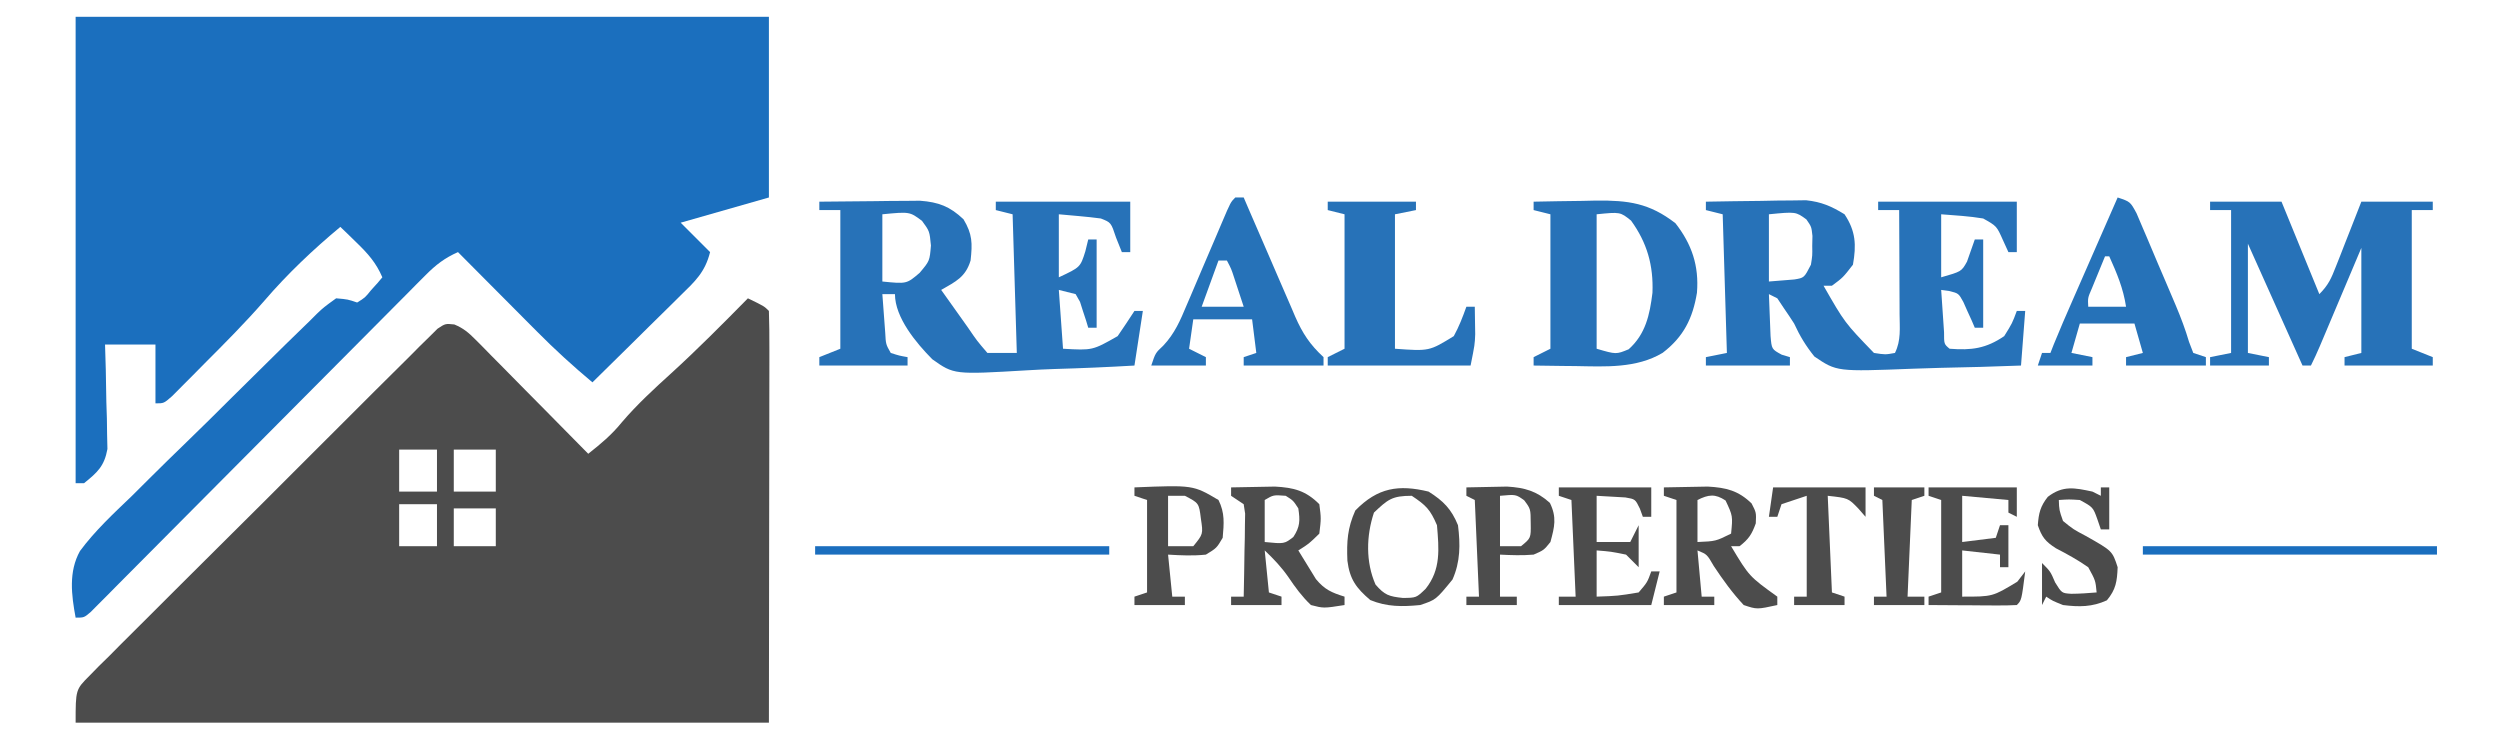 <?xml version="1.0" encoding="UTF-8"?>
<svg version="1.1" xmlns="http://www.w3.org/2000/svg" width="595" height="176">
<path d="M0 0 C54.45 0 108.9 0 165 0 C165 14.19 165 28.38 165 43 C154.605 45.97 154.605 45.97 144 49 C147.465 52.465 147.465 52.465 151 56 C149.799 60.805 147.422 62.962 143.996 66.297 C143.398 66.891 142.8 67.484 142.184 68.096 C140.276 69.988 138.357 71.869 136.438 73.75 C135.141 75.032 133.844 76.314 132.549 77.598 C129.374 80.74 126.189 83.872 123 87 C118.413 83.164 114.053 79.194 109.848 74.945 C109.303 74.399 108.758 73.852 108.196 73.29 C106.483 71.57 104.772 69.848 103.062 68.125 C101.89 66.948 100.718 65.771 99.545 64.594 C96.694 61.732 93.846 58.867 91 56 C87.848 57.396 85.728 59.027 83.306 61.467 C82.229 62.544 82.229 62.544 81.13 63.643 C80.353 64.431 79.576 65.218 78.775 66.03 C77.948 66.859 77.122 67.688 76.271 68.543 C74.477 70.344 72.686 72.148 70.897 73.953 C68.069 76.806 65.236 79.653 62.4 82.498 C56.386 88.534 50.38 94.579 44.375 100.625 C37.885 107.159 31.394 113.691 24.893 120.214 C22.536 122.579 20.181 124.947 17.831 127.319 C15.214 129.96 12.591 132.595 9.966 135.229 C8.794 136.417 8.794 136.417 7.599 137.628 C6.886 138.34 6.174 139.053 5.441 139.787 C4.821 140.411 4.201 141.035 3.562 141.678 C2 143 2 143 0 143 C-0.999 137.617 -1.712 132.074 1.035 127.142 C4.623 122.295 9.046 118.195 13.387 114.035 C14.767 112.665 16.145 111.293 17.521 109.918 C20.398 107.056 23.297 104.219 26.215 101.4 C29.957 97.782 33.654 94.122 37.338 90.444 C40.176 87.615 43.03 84.802 45.89 81.995 C47.26 80.65 48.626 79.301 49.989 77.949 C51.892 76.068 53.813 74.21 55.741 72.356 C56.303 71.794 56.865 71.233 57.443 70.655 C59.045 69.139 59.045 69.139 62 67 C64.779 67.241 64.779 67.241 67 68 C68.879 66.844 68.879 66.844 70.312 65.062 C70.824 64.497 71.336 63.931 71.863 63.348 C72.238 62.903 72.614 62.458 73 62 C71.523 58.548 69.562 56.35 66.875 53.75 C65.788 52.69 65.788 52.69 64.68 51.609 C64.125 51.078 63.571 50.547 63 50 C56.479 55.434 50.431 61.16 44.895 67.602 C40.381 72.787 35.545 77.639 30.688 82.5 C29.329 83.877 29.329 83.877 27.943 85.281 C27.079 86.147 26.215 87.014 25.324 87.906 C24.541 88.693 23.758 89.48 22.952 90.291 C21 92 21 92 19 92 C19 87.38 19 82.76 19 78 C15.04 78 11.08 78 7 78 C7.087 80.945 7.087 80.945 7.176 83.949 C7.223 86.529 7.268 89.108 7.312 91.688 C7.375 93.628 7.375 93.628 7.439 95.607 C7.456 96.855 7.472 98.102 7.488 99.387 C7.514 100.534 7.541 101.68 7.568 102.862 C6.828 106.95 5.189 108.435 2 111 C1.34 111 0.68 111 0 111 C0 74.37 0 37.74 0 0 Z " fill="#1B6FBE" transform="translate(18,4)"/>
<path d="M0 0 C3.875 1.875 3.875 1.875 5 3 C5.095 6.044 5.126 9.065 5.114 12.11 C5.114 13.081 5.114 14.053 5.114 15.054 C5.113 18.214 5.106 21.375 5.098 24.535 C5.096 26.48 5.095 28.425 5.095 30.37 C5.089 37.601 5.075 44.832 5.062 52.062 C5.042 68.212 5.021 84.361 5 101 C-49.45 101 -103.9 101 -160 101 C-160 93.125 -160 93.125 -156.686 89.811 C-155.951 89.059 -155.217 88.308 -154.46 87.533 C-153.643 86.734 -152.827 85.935 -151.985 85.111 C-151.133 84.25 -150.282 83.389 -149.404 82.502 C-147.069 80.151 -144.72 77.816 -142.362 75.488 C-139.897 73.048 -137.45 70.59 -135 68.135 C-130.886 64.018 -126.759 59.914 -122.622 55.819 C-117.837 51.082 -113.074 46.324 -108.321 41.554 C-103.75 36.966 -99.164 32.392 -94.572 27.825 C-92.617 25.88 -90.667 23.931 -88.72 21.978 C-86.005 19.255 -83.27 16.553 -80.532 13.854 C-79.724 13.038 -78.915 12.223 -78.082 11.382 C-76.963 10.289 -76.963 10.289 -75.822 9.173 C-75.177 8.533 -74.531 7.892 -73.867 7.232 C-72 6 -72 6 -69.862 6.223 C-67.678 7.134 -66.454 8.184 -64.792 9.867 C-64.192 10.468 -63.591 11.069 -62.973 11.687 C-62.337 12.338 -61.702 12.989 -61.047 13.66 C-60.387 14.325 -59.726 14.989 -59.046 15.674 C-56.94 17.796 -54.845 19.929 -52.75 22.062 C-51.324 23.504 -49.897 24.945 -48.469 26.385 C-44.971 29.915 -41.483 33.455 -38 37 C-35.02 34.652 -32.383 32.453 -30 29.5 C-26.376 25.256 -22.335 21.545 -18.21 17.802 C-11.929 12.078 -5.963 6.051 0 0 Z M-83 36 C-83 39.3 -83 42.6 -83 46 C-80.03 46 -77.06 46 -74 46 C-74 42.7 -74 39.4 -74 36 C-76.97 36 -79.94 36 -83 36 Z M-70 36 C-70 39.3 -70 42.6 -70 46 C-66.7 46 -63.4 46 -60 46 C-60 42.7 -60 39.4 -60 36 C-63.3 36 -66.6 36 -70 36 Z M-83 49 C-83 52.3 -83 55.6 -83 59 C-80.03 59 -77.06 59 -74 59 C-74 55.7 -74 52.4 -74 49 C-76.97 49 -79.94 49 -83 49 Z M-70 50 C-70 52.97 -70 55.94 -70 59 C-66.7 59 -63.4 59 -60 59 C-60 56.03 -60 53.06 -60 50 C-63.3 50 -66.6 50 -70 50 Z " fill="#4C4C4C" transform="translate(178,71)"/>
<path d="M0 0 C4.375 -0.087 8.75 -0.141 13.125 -0.188 C14.363 -0.213 15.6 -0.238 16.875 -0.264 C18.074 -0.273 19.273 -0.283 20.508 -0.293 C21.608 -0.309 22.707 -0.324 23.84 -0.341 C27.511 0.055 29.864 1.075 33 3 C35.669 7.003 35.833 10.292 35 15 C32.625 18.062 32.625 18.062 30 20 C29.34 20 28.68 20 28 20 C33.043 28.803 33.043 28.803 40 36 C42.712 36.42 42.712 36.42 45 36 C46.479 33.042 46.122 30.045 46.098 26.805 C46.096 26.097 46.095 25.39 46.093 24.661 C46.088 22.399 46.075 20.137 46.062 17.875 C46.057 16.342 46.053 14.81 46.049 13.277 C46.038 9.518 46.021 5.759 46 2 C44.35 2 42.7 2 41 2 C41 1.34 41 0.68 41 0 C51.89 0 62.78 0 74 0 C74 3.96 74 7.92 74 12 C73.34 12 72.68 12 72 12 C71.567 11.051 71.134 10.102 70.688 9.125 C69.207 5.8 69.207 5.8 66 4 C62.674 3.445 59.367 3.262 56 3 C56 7.95 56 12.9 56 18 C60.825 16.62 60.825 16.62 62.145 14.273 C62.475 13.334 62.475 13.334 62.812 12.375 C63.204 11.261 63.596 10.148 64 9 C64.66 9 65.32 9 66 9 C66 15.93 66 22.86 66 30 C65.34 30 64.68 30 64 30 C63.758 29.434 63.515 28.868 63.266 28.285 C62.93 27.552 62.595 26.818 62.25 26.062 C61.925 25.332 61.6 24.601 61.266 23.848 C60.138 21.812 60.138 21.812 57.859 21.246 C57.246 21.165 56.632 21.084 56 21 C56.14 23.146 56.287 25.292 56.438 27.438 C56.519 28.632 56.6 29.827 56.684 31.059 C56.677 33.886 56.677 33.886 58 35 C63.202 35.408 66.653 34.964 71 32 C72.902 28.95 72.902 28.95 74 26 C74.66 26 75.32 26 76 26 C75.67 30.29 75.34 34.58 75 39 C68.596 39.248 62.194 39.429 55.786 39.549 C53.609 39.599 51.433 39.668 49.257 39.754 C31.155 40.458 31.155 40.458 25.83 36.855 C23.778 34.305 22.363 31.964 21 29 C20.229 27.799 19.441 26.608 18.625 25.438 C18.089 24.633 17.552 23.829 17 23 C16.34 22.67 15.68 22.34 15 22 C15.06 24.126 15.149 26.251 15.25 28.375 C15.296 29.558 15.343 30.742 15.391 31.961 C15.656 35.113 15.656 35.113 18.047 36.414 C18.691 36.607 19.336 36.801 20 37 C20 37.66 20 38.32 20 39 C13.4 39 6.8 39 0 39 C0 38.34 0 37.68 0 37 C2.475 36.505 2.475 36.505 5 36 C4.67 25.11 4.34 14.22 4 3 C2.68 2.67 1.36 2.34 0 2 C0 1.34 0 0.68 0 0 Z M15 3 C15 8.28 15 13.56 15 19 C16.918 18.845 16.918 18.845 18.875 18.688 C19.594 18.629 20.314 18.571 21.055 18.512 C23.395 18.126 23.395 18.126 25 15 C25.353 12.82 25.353 12.82 25.312 10.5 C25.329 9.727 25.346 8.953 25.363 8.156 C25.131 5.969 25.131 5.969 23.918 4.219 C21.394 2.374 21.394 2.374 15 3 Z " fill="#2772B8" transform="translate(406,48)"/>
<path d="M0 0 C4.396 -0.058 8.791 -0.094 13.188 -0.125 C14.433 -0.142 15.679 -0.159 16.963 -0.176 C18.165 -0.182 19.367 -0.189 20.605 -0.195 C22.263 -0.211 22.263 -0.211 23.954 -0.227 C28.394 0.104 31.08 1.13 34.312 4.188 C36.449 7.748 36.447 9.907 36 14 C34.786 17.972 32.493 18.991 29 21 C30.645 23.313 32.291 25.626 33.938 27.938 C34.64 28.927 34.64 28.927 35.357 29.936 C37.515 33.102 37.515 33.102 40 36 C42.31 36 44.62 36 47 36 C46.67 25.11 46.34 14.22 46 3 C44.68 2.67 43.36 2.34 42 2 C42 1.34 42 0.68 42 0 C52.56 0 63.12 0 74 0 C74 3.96 74 7.92 74 12 C73.34 12 72.68 12 72 12 C71.546 10.866 71.093 9.731 70.625 8.562 C69.429 4.953 69.429 4.953 67 4 C65.296 3.774 63.587 3.591 61.875 3.438 C60.266 3.293 58.657 3.149 57 3 C57 7.95 57 12.9 57 18 C62.123 15.603 62.123 15.603 63.312 11.812 C63.539 10.884 63.766 9.956 64 9 C64.66 9 65.32 9 66 9 C66 15.93 66 22.86 66 30 C65.34 30 64.68 30 64 30 C63.83 29.434 63.66 28.868 63.484 28.285 C63.242 27.552 63 26.818 62.75 26.062 C62.402 24.966 62.402 24.966 62.047 23.848 C61.701 23.238 61.356 22.628 61 22 C59.68 21.67 58.36 21.34 57 21 C57.495 27.93 57.495 27.93 58 35 C65.023 35.401 65.023 35.401 71 32 C72.36 30.018 73.698 28.02 75 26 C75.66 26 76.32 26 77 26 C76.34 30.29 75.68 34.58 75 39 C68.651 39.373 62.308 39.644 55.951 39.824 C53.794 39.899 51.638 40.001 49.483 40.132 C32.053 41.16 32.053 41.16 26.897 37.512 C23.1 33.683 18 27.606 18 22 C17.01 22 16.02 22 15 22 C15.141 23.959 15.288 25.917 15.438 27.875 C15.559 29.511 15.559 29.511 15.684 31.18 C15.83 33.947 15.83 33.947 17 36 C19.025 36.652 19.025 36.652 21 37 C21 37.66 21 38.32 21 39 C14.07 39 7.14 39 0 39 C0 38.34 0 37.68 0 37 C1.65 36.34 3.3 35.68 5 35 C5 24.11 5 13.22 5 2 C3.35 2 1.7 2 0 2 C0 1.34 0 0.68 0 0 Z M15 3 C15 8.28 15 13.56 15 19 C20.777 19.583 20.777 19.583 23.875 16.938 C26.258 14.11 26.258 14.11 26.562 10.438 C26.235 7.013 26.235 7.013 24.438 4.562 C21.5 2.37 21.5 2.37 15 3 Z " fill="#2772B8" transform="translate(195,48)"/>
<path d="M0 0 C5.61 0 11.22 0 17 0 C19.97 7.26 22.94 14.52 26 22 C28.179 19.821 28.829 18.276 29.945 15.43 C30.3 14.534 30.654 13.638 31.02 12.715 C31.384 11.778 31.749 10.841 32.125 9.875 C32.498 8.93 32.87 7.985 33.254 7.012 C34.174 4.676 35.088 2.338 36 0 C41.61 0 47.22 0 53 0 C53 0.66 53 1.32 53 2 C51.35 2 49.7 2 48 2 C48 12.89 48 23.78 48 35 C49.65 35.66 51.3 36.32 53 37 C53 37.66 53 38.32 53 39 C46.07 39 39.14 39 32 39 C32 38.34 32 37.68 32 37 C33.98 36.505 33.98 36.505 36 36 C36 27.75 36 19.5 36 11 C35.218 12.854 34.435 14.707 33.629 16.617 C32.871 18.411 32.113 20.205 31.355 21.999 C30.828 23.246 30.302 24.493 29.775 25.741 C29.019 27.533 28.261 29.325 27.504 31.117 C27.048 32.196 26.593 33.275 26.123 34.386 C25.455 35.942 24.757 37.486 24 39 C23.34 39 22.68 39 22 39 C15.565 24.645 15.565 24.645 9 10 C9 18.58 9 27.16 9 36 C10.65 36.33 12.3 36.66 14 37 C14 37.66 14 38.32 14 39 C9.38 39 4.76 39 0 39 C0 38.34 0 37.68 0 37 C2.475 36.505 2.475 36.505 5 36 C5 24.78 5 13.56 5 2 C3.35 2 1.7 2 0 2 C0 1.34 0 0.68 0 0 Z " fill="#2772B8" transform="translate(526,48)"/>
<path d="M0 0 C3.854 -0.088 7.708 -0.141 11.562 -0.188 C12.649 -0.213 13.735 -0.238 14.854 -0.264 C22.566 -0.334 27.526 0.316 33.75 5.125 C37.678 10.145 39.392 15.297 38.875 21.688 C37.871 27.763 35.706 32.156 30.708 35.976 C24.48 39.709 16.988 39.25 10 39.125 C9.034 39.116 8.069 39.107 7.074 39.098 C4.716 39.074 2.358 39.042 0 39 C0 38.34 0 37.68 0 37 C1.32 36.34 2.64 35.68 4 35 C4 24.44 4 13.88 4 3 C2.68 2.67 1.36 2.34 0 2 C0 1.34 0 0.68 0 0 Z M15 3 C15 13.56 15 24.12 15 35 C19.646 36.359 19.646 36.359 22.625 35.125 C26.652 31.522 27.636 26.944 28.285 21.691 C28.545 15.179 27.016 9.78 23.188 4.5 C20.617 2.434 20.617 2.434 15 3 Z " fill="#2772B8" transform="translate(365,48)"/>
<path d="M0 0 C3 1 3 1 4.502 3.772 C5.276 5.592 5.276 5.592 6.066 7.449 C6.346 8.099 6.626 8.75 6.914 9.42 C7.807 11.505 8.684 13.596 9.562 15.688 C10.157 17.078 10.753 18.468 11.35 19.857 C11.923 21.2 12.495 22.543 13.066 23.887 C13.331 24.509 13.596 25.131 13.868 25.772 C15.064 28.623 16.122 31.414 16.996 34.382 C17.327 35.246 17.659 36.11 18 37 C18.99 37.33 19.98 37.66 21 38 C21 38.66 21 39.32 21 40 C14.73 40 8.46 40 2 40 C2 39.34 2 38.68 2 38 C3.98 37.505 3.98 37.505 6 37 C5.01 33.535 5.01 33.535 4 30 C-0.29 30 -4.58 30 -9 30 C-9.66 32.31 -10.32 34.62 -11 37 C-9.35 37.33 -7.7 37.66 -6 38 C-6 38.66 -6 39.32 -6 40 C-10.29 40 -14.58 40 -19 40 C-18.67 39.01 -18.34 38.02 -18 37 C-17.34 37 -16.68 37 -16 37 C-15.737 36.329 -15.474 35.659 -15.204 34.968 C-13.779 31.455 -12.266 27.983 -10.742 24.512 C-10.434 23.809 -10.126 23.105 -9.809 22.381 C-8.832 20.149 -7.853 17.918 -6.875 15.688 C-6.21 14.169 -5.544 12.65 -4.879 11.131 C-3.253 7.42 -1.627 3.71 0 0 Z M-3 14 C-3.671 15.623 -4.337 17.249 -5 18.875 C-5.371 19.78 -5.742 20.685 -6.125 21.617 C-7.115 23.89 -7.115 23.89 -7 26 C-4.03 26 -1.06 26 2 26 C1.335 21.611 -0.188 18.019 -2 14 C-2.33 14 -2.66 14 -3 14 Z " fill="#2672B8" transform="translate(504,47)"/>
<path d="M0 0 C0.66 0 1.32 0 2 0 C2.433 1.009 2.867 2.018 3.313 3.058 C4.929 6.811 6.557 10.56 8.189 14.307 C8.893 15.927 9.593 17.549 10.29 19.172 C11.294 21.509 12.31 23.841 13.328 26.172 C13.636 26.895 13.943 27.618 14.26 28.363 C16.02 32.355 17.748 34.996 21 38 C21 38.66 21 39.32 21 40 C14.73 40 8.46 40 2 40 C2 39.34 2 38.68 2 38 C3.485 37.505 3.485 37.505 5 37 C4.67 34.36 4.34 31.72 4 29 C-0.62 29 -5.24 29 -10 29 C-10.33 31.31 -10.66 33.62 -11 36 C-9.68 36.66 -8.36 37.32 -7 38 C-7 38.66 -7 39.32 -7 40 C-11.29 40 -15.58 40 -20 40 C-19 37 -19 37 -17.151 35.272 C-14.43 32.398 -13.085 29.244 -11.582 25.645 C-11.279 24.942 -10.977 24.24 -10.665 23.517 C-9.705 21.286 -8.758 19.049 -7.812 16.812 C-6.854 14.566 -5.892 12.321 -4.928 10.076 C-4.33 8.682 -3.736 7.287 -3.145 5.89 C-1.11 1.11 -1.11 1.11 0 0 Z M-4 15 C-5.32 18.63 -6.64 22.26 -8 26 C-4.7 26 -1.4 26 2 26 C1.526 24.556 1.051 23.113 0.562 21.625 C0.296 20.813 0.029 20.001 -0.246 19.164 C-0.952 16.99 -0.952 16.99 -2 15 C-2.66 15 -3.32 15 -4 15 Z " fill="#2672B8" transform="translate(294,47)"/>
<path d="M0 0 C6.93 0 13.86 0 21 0 C21 0.66 21 1.32 21 2 C19.35 2.33 17.7 2.66 16 3 C16 13.56 16 24.12 16 35 C24.158 35.591 24.158 35.591 30 32 C31.262 29.7 32.109 27.486 33 25 C33.66 25 34.32 25 35 25 C35.027 26.396 35.047 27.792 35.062 29.188 C35.074 29.965 35.086 30.742 35.098 31.543 C35 34 35 34 34 39 C22.78 39 11.56 39 0 39 C0 38.34 0 37.68 0 37 C1.32 36.34 2.64 35.68 4 35 C4 24.44 4 13.88 4 3 C2.68 2.67 1.36 2.34 0 2 C0 1.34 0 0.68 0 0 Z " fill="#2772B8" transform="translate(316,48)"/>
<path d="M0 0 C2.229 -0.054 4.458 -0.093 6.688 -0.125 C8.55 -0.16 8.55 -0.16 10.449 -0.195 C14.82 0.045 17.708 0.751 20.875 3.812 C22 6 22 6 21.875 8.562 C20.949 11.141 20.168 12.352 18 14 C17.34 14 16.68 14 16 14 C20.306 21.181 20.306 21.181 27 26 C27 26.66 27 27.32 27 28 C22.159 29.056 22.159 29.056 19 28 C16.274 25.084 14.089 22.036 11.883 18.723 C10.281 15.94 10.281 15.94 8 15 C8.33 18.63 8.66 22.26 9 26 C9.99 26 10.98 26 12 26 C12 26.66 12 27.32 12 28 C8.04 28 4.08 28 0 28 C0 27.34 0 26.68 0 26 C0.99 25.67 1.98 25.34 3 25 C3 17.74 3 10.48 3 3 C2.01 2.67 1.02 2.34 0 2 C0 1.34 0 0.68 0 0 Z M8 3 C8 6.3 8 9.6 8 13 C12.342 12.815 12.342 12.815 16 11 C16.414 6.809 16.414 6.809 14.688 3.125 C12.204 1.47 10.613 1.693 8 3 Z " fill="#4C4C4C" transform="translate(396,116)"/>
<path d="M0 0 C2.229 -0.054 4.458 -0.093 6.688 -0.125 C8.55 -0.16 8.55 -0.16 10.449 -0.195 C14.966 0.053 17.786 0.786 21 4 C21.438 7.375 21.438 7.375 21 11 C18.5 13.438 18.5 13.438 16 15 C16.879 16.468 17.779 17.924 18.688 19.375 C19.186 20.187 19.685 20.999 20.199 21.836 C22.275 24.33 23.937 25.05 27 26 C27 26.66 27 27.32 27 28 C22.016 28.787 22.016 28.787 19 28 C16.859 25.953 15.293 23.813 13.641 21.359 C11.965 18.95 10.126 17.015 8 15 C8.33 18.3 8.66 21.6 9 25 C9.99 25.33 10.98 25.66 12 26 C12 26.66 12 27.32 12 28 C8.04 28 4.08 28 0 28 C0 27.34 0 26.68 0 26 C0.99 26 1.98 26 3 26 C3.087 22.375 3.14 18.751 3.188 15.125 C3.213 14.092 3.238 13.06 3.264 11.996 C3.273 11.01 3.283 10.024 3.293 9.008 C3.309 8.097 3.324 7.185 3.341 6.247 C3.228 5.505 3.116 4.764 3 4 C2.01 3.34 1.02 2.68 0 2 C0 1.34 0 0.68 0 0 Z M8 3 C8 6.3 8 9.6 8 13 C12.664 13.457 12.664 13.457 14.812 11.812 C16.425 9.351 16.433 7.889 16 5 C14.791 3.124 14.791 3.124 13 2 C10.075 1.776 10.075 1.776 8 3 Z " fill="#4C4C4C" transform="translate(293,116)"/>
<path d="M0 0 C3.537 2.23 5.432 4.16 7 8 C7.574 12.581 7.582 16.698 5.688 20.938 C1.75 25.75 1.75 25.75 -2 27 C-6.248 27.414 -9.901 27.454 -13.875 25.812 C-17.209 22.969 -18.764 20.885 -19.32 16.441 C-19.506 11.89 -19.311 8.696 -17.438 4.5 C-12.096 -0.978 -7.107 -1.719 0 0 Z M-13 5 C-14.843 10.528 -14.98 16.772 -12.625 22.125 C-10.451 24.633 -9.444 24.952 -6.125 25.312 C-2.913 25.28 -2.913 25.28 -0.688 23.125 C2.972 18.517 2.469 13.688 2 8 C0.397 4.26 -0.597 3.268 -4 1 C-8.703 1 -9.677 1.857 -13 5 Z " fill="#4C4C4C" transform="translate(340,117)"/>
<path d="M0 0 C7.26 0 14.52 0 22 0 C22 2.31 22 4.62 22 7 C21.34 7 20.68 7 20 7 C19.765 6.355 19.531 5.711 19.289 5.047 C18.188 2.792 18.188 2.792 15.836 2.391 C14.618 2.321 14.618 2.321 13.375 2.25 C11.209 2.126 11.209 2.126 9 2 C9 5.63 9 9.26 9 13 C11.64 13 14.28 13 17 13 C17.66 11.68 18.32 10.36 19 9 C19 12.3 19 15.6 19 19 C18.01 18.01 17.02 17.02 16 16 C12.39 15.27 12.39 15.27 9 15 C9 18.63 9 22.26 9 26 C14.056 25.82 14.056 25.82 19 25 C21.065 22.593 21.065 22.593 22 20 C22.66 20 23.32 20 24 20 C23.34 22.64 22.68 25.28 22 28 C14.74 28 7.48 28 0 28 C0 27.34 0 26.68 0 26 C1.32 26 2.64 26 4 26 C3.67 18.41 3.34 10.82 3 3 C2.01 2.67 1.02 2.34 0 2 C0 1.34 0 0.68 0 0 Z " fill="#4C4C4C" transform="translate(371,116)"/>
<path d="M0 0 C2.062 -0.054 4.125 -0.093 6.188 -0.125 C7.336 -0.148 8.485 -0.171 9.668 -0.195 C13.866 0.051 16.737 0.863 19.875 3.688 C21.55 7.131 20.99 9.368 20 13 C18.438 14.938 18.438 14.938 16 16 C13.28 16.229 10.741 16.137 8 16 C8 19.3 8 22.6 8 26 C9.32 26 10.64 26 12 26 C12 26.66 12 27.32 12 28 C8.04 28 4.08 28 0 28 C0 27.34 0 26.68 0 26 C0.99 26 1.98 26 3 26 C2.67 18.41 2.34 10.82 2 3 C1.34 2.67 0.68 2.34 0 2 C0 1.34 0 0.68 0 0 Z M8 2 C8 5.96 8 9.92 8 14 C9.65 14 11.3 14 13 14 C15.364 12.063 15.364 12.063 15.312 8.562 C15.29 5.118 15.29 5.118 13.75 3.062 C11.771 1.654 11.771 1.654 8 2 Z " fill="#4C4C4C" transform="translate(349,116)"/>
<path d="M0 0 C6.93 0 13.86 0 21 0 C21 2.31 21 4.62 21 7 C20.34 6.67 19.68 6.34 19 6 C19 5.01 19 4.02 19 3 C15.37 2.67 11.74 2.34 8 2 C8 5.63 8 9.26 8 13 C10.64 12.67 13.28 12.34 16 12 C16.33 11.01 16.66 10.02 17 9 C17.66 9 18.32 9 19 9 C19 12.3 19 15.6 19 19 C18.34 19 17.68 19 17 19 C17 18.01 17 17.02 17 16 C14.03 15.67 11.06 15.34 8 15 C8 18.63 8 22.26 8 26 C15.241 26.01 15.241 26.01 21.125 22.438 C21.744 21.633 22.363 20.829 23 20 C22.125 26.875 22.125 26.875 21 28 C19.438 28.087 17.873 28.107 16.309 28.098 C15.364 28.094 14.42 28.091 13.447 28.088 C11.957 28.075 11.957 28.075 10.438 28.062 C9.44 28.058 8.443 28.053 7.416 28.049 C4.944 28.037 2.472 28.021 0 28 C0 27.34 0 26.68 0 26 C0.99 25.67 1.98 25.34 3 25 C3 17.74 3 10.48 3 3 C2.01 2.67 1.02 2.34 0 2 C0 1.34 0 0.68 0 0 Z " fill="#4C4C4C" transform="translate(459,116)"/>
<path d="M0 0 C13.964 -0.567 13.964 -0.567 20 3 C21.546 6.092 21.294 8.594 21 12 C19.562 14.438 19.562 14.438 17 16 C13.918 16.324 11.116 16.183 8 16 C8.33 19.3 8.66 22.6 9 26 C9.99 26 10.98 26 12 26 C12 26.66 12 27.32 12 28 C8.04 28 4.08 28 0 28 C0 27.34 0 26.68 0 26 C0.99 25.67 1.98 25.34 3 25 C3 17.74 3 10.48 3 3 C2.01 2.67 1.02 2.34 0 2 C0 1.34 0 0.68 0 0 Z M8 2 C8 5.96 8 9.92 8 14 C9.98 14 11.96 14 14 14 C16.361 11.105 16.361 11.105 15.812 7.438 C15.352 3.742 15.352 3.742 12 2 C10.68 2 9.36 2 8 2 Z " fill="#4C4C4C" transform="translate(270,116)"/>
<path d="M0 0 C0.66 0.33 1.32 0.66 2 1 C2 0.34 2 -0.32 2 -1 C2.66 -1 3.32 -1 4 -1 C4 2.3 4 5.6 4 9 C3.34 9 2.68 9 2 9 C1.598 7.824 1.598 7.824 1.188 6.625 C0.152 3.719 0.152 3.719 -3 2 C-5.625 1.833 -5.625 1.833 -8 2 C-7.919 4.387 -7.919 4.387 -7 7 C-4.559 8.979 -4.559 8.979 -1.562 10.562 C4.734 14.117 4.734 14.117 6 18 C5.863 21.351 5.603 23.277 3.438 25.875 C-0.062 27.49 -3.207 27.474 -7 27 C-9.5 26 -9.5 26 -11 25 C-11.33 25.66 -11.66 26.32 -12 27 C-12 23.7 -12 20.4 -12 17 C-10 19 -10 19 -8.875 21.625 C-7.291 24.18 -7.291 24.18 -5.027 24.324 C-3.015 24.314 -1.005 24.164 1 24 C0.728 21.155 0.728 21.155 -1 18 C-3.477 16.275 -6.004 14.873 -8.688 13.492 C-11.229 11.852 -12.034 10.832 -13 8 C-12.79 5.127 -12.411 3.523 -10.625 1.25 C-7.014 -1.527 -4.213 -0.896 0 0 Z " fill="#4B4B4B" transform="translate(498,117)"/>
<path d="M0 0 C7.26 0 14.52 0 22 0 C22 2.31 22 4.62 22 7 C21.443 6.361 20.886 5.721 20.312 5.062 C17.872 2.536 17.872 2.536 13 2 C13.33 9.59 13.66 17.18 14 25 C14.99 25.33 15.98 25.66 17 26 C17 26.66 17 27.32 17 28 C13.04 28 9.08 28 5 28 C5 27.34 5 26.68 5 26 C5.99 26 6.98 26 8 26 C8 18.08 8 10.16 8 2 C6.02 2.66 4.04 3.32 2 4 C1.67 4.99 1.34 5.98 1 7 C0.34 7 -0.32 7 -1 7 C-0.67 4.69 -0.34 2.38 0 0 Z " fill="#4C4C4C" transform="translate(422,116)"/>
<path d="M0 0 C3.96 0 7.92 0 12 0 C12 0.66 12 1.32 12 2 C11.01 2.33 10.02 2.66 9 3 C8.67 10.59 8.34 18.18 8 26 C9.32 26 10.64 26 12 26 C12 26.66 12 27.32 12 28 C8.04 28 4.08 28 0 28 C0 27.34 0 26.68 0 26 C0.99 26 1.98 26 3 26 C2.67 18.41 2.34 10.82 2 3 C1.34 2.67 0.68 2.34 0 2 C0 1.34 0 0.68 0 0 Z " fill="#4C4C4C" transform="translate(446,116)"/>
<path d="M0 0 C23.1 0 46.2 0 70 0 C70 0.66 70 1.32 70 2 C46.9 2 23.8 2 0 2 C0 1.34 0 0.68 0 0 Z " fill="#1A6EBE" transform="translate(510,130)"/>
<path d="M0 0 C23.1 0 46.2 0 70 0 C70 0.66 70 1.32 70 2 C46.9 2 23.8 2 0 2 C0 1.34 0 0.68 0 0 Z " fill="#1B6EBE" transform="translate(194,130)"/>
</svg>
